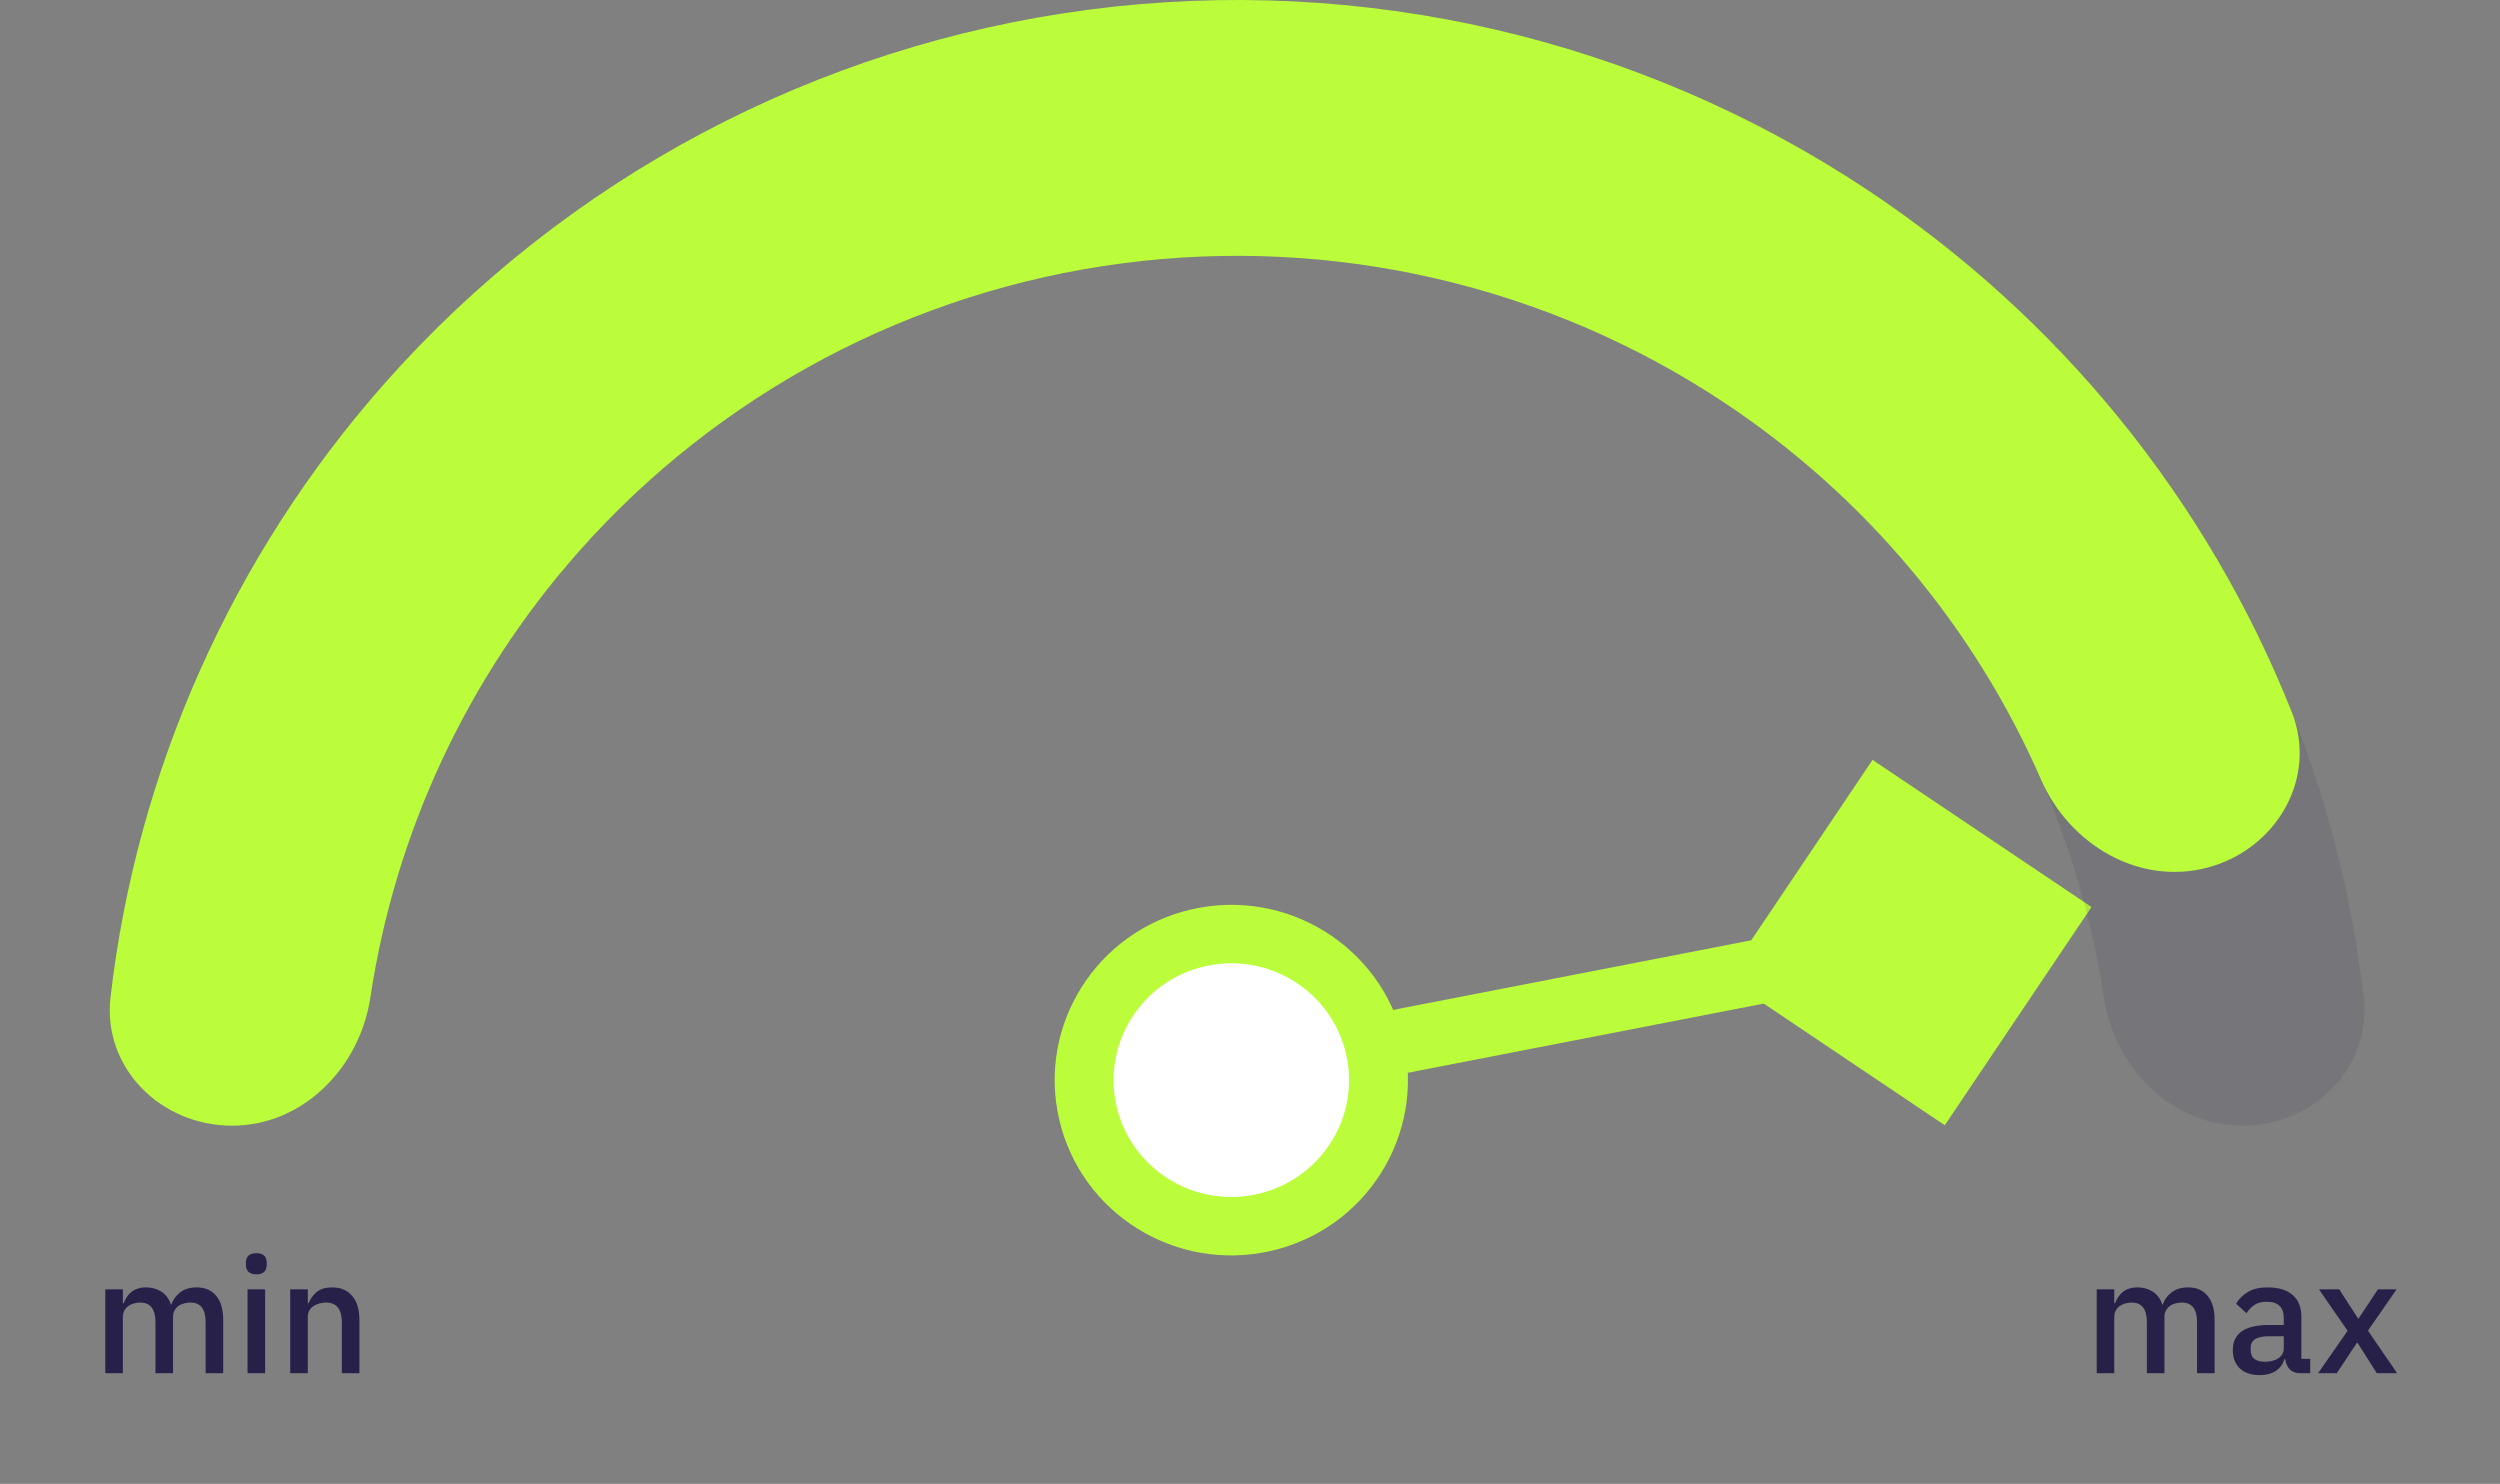 <svg width="100%" height="100%" viewBox="0 0 155 92" fill="none" xmlns="http://www.w3.org/2000/svg">
<rect x="0" y="0" width="155" height="92" fill="#808080" stroke="none"/>
<path d="M6.529 85.138V79.938H7.619V80.798H7.669C7.722 80.665 7.785 80.538 7.859 80.418C7.939 80.298 8.032 80.195 8.139 80.108C8.252 80.015 8.382 79.945 8.529 79.898C8.682 79.845 8.859 79.818 9.059 79.818C9.412 79.818 9.725 79.905 9.999 80.078C10.272 80.251 10.472 80.518 10.599 80.878H10.629C10.722 80.585 10.902 80.335 11.169 80.128C11.435 79.921 11.779 79.818 12.199 79.818C12.719 79.818 13.122 79.995 13.409 80.348C13.695 80.695 13.839 81.191 13.839 81.838V85.138H12.749V81.968C12.749 81.568 12.672 81.268 12.519 81.068C12.365 80.861 12.122 80.758 11.789 80.758C11.649 80.758 11.515 80.778 11.389 80.818C11.262 80.851 11.149 80.905 11.049 80.978C10.955 81.051 10.879 81.145 10.819 81.258C10.759 81.371 10.729 81.501 10.729 81.648V85.138H9.639V81.968C9.639 81.161 9.322 80.758 8.689 80.758C8.555 80.758 8.422 80.778 8.289 80.818C8.162 80.851 8.049 80.905 7.949 80.978C7.849 81.051 7.769 81.145 7.709 81.258C7.649 81.371 7.619 81.501 7.619 81.648V85.138H6.529ZM15.897 79.008C15.67 79.008 15.504 78.955 15.397 78.848C15.297 78.741 15.247 78.605 15.247 78.438V78.268C15.247 78.101 15.297 77.965 15.397 77.858C15.504 77.751 15.67 77.698 15.897 77.698C16.124 77.698 16.287 77.751 16.387 77.858C16.487 77.965 16.537 78.101 16.537 78.268V78.438C16.537 78.605 16.487 78.741 16.387 78.848C16.287 78.955 16.124 79.008 15.897 79.008ZM15.347 79.938H16.437V85.138H15.347V79.938ZM17.994 85.138V79.938H19.084V80.798H19.134C19.247 80.518 19.417 80.285 19.643 80.098C19.877 79.911 20.194 79.818 20.593 79.818C21.127 79.818 21.54 79.995 21.834 80.348C22.134 80.695 22.284 81.191 22.284 81.838V85.138H21.194V81.978C21.194 81.165 20.867 80.758 20.213 80.758C20.073 80.758 19.933 80.778 19.794 80.818C19.66 80.851 19.54 80.905 19.433 80.978C19.327 81.051 19.24 81.145 19.174 81.258C19.113 81.371 19.084 81.505 19.084 81.658V85.138H17.994Z" fill="#27214A"/>
<path d="M129.996 85.138V79.938H131.086V80.798H131.136C131.189 80.665 131.252 80.538 131.326 80.418C131.406 80.298 131.499 80.195 131.606 80.108C131.719 80.015 131.849 79.945 131.996 79.898C132.149 79.845 132.326 79.818 132.526 79.818C132.879 79.818 133.192 79.905 133.466 80.078C133.739 80.251 133.939 80.518 134.066 80.878H134.096C134.189 80.585 134.369 80.335 134.636 80.128C134.902 79.921 135.246 79.818 135.666 79.818C136.186 79.818 136.589 79.995 136.876 80.348C137.162 80.695 137.306 81.191 137.306 81.838V85.138H136.216V81.968C136.216 81.568 136.139 81.268 135.986 81.068C135.832 80.861 135.589 80.758 135.256 80.758C135.116 80.758 134.982 80.778 134.856 80.818C134.729 80.851 134.616 80.905 134.516 80.978C134.422 81.051 134.346 81.145 134.286 81.258C134.226 81.371 134.196 81.501 134.196 81.648V85.138H133.106V81.968C133.106 81.161 132.789 80.758 132.156 80.758C132.022 80.758 131.889 80.778 131.756 80.818C131.629 80.851 131.516 80.905 131.416 80.978C131.316 81.051 131.236 81.145 131.176 81.258C131.116 81.371 131.086 81.501 131.086 81.648V85.138H129.996ZM142.624 85.138C142.337 85.138 142.117 85.058 141.964 84.898C141.811 84.731 141.717 84.521 141.684 84.268H141.634C141.534 84.595 141.351 84.841 141.084 85.008C140.817 85.175 140.494 85.258 140.114 85.258C139.574 85.258 139.157 85.118 138.864 84.838C138.577 84.558 138.434 84.181 138.434 83.708C138.434 83.188 138.621 82.798 138.994 82.538C139.374 82.278 139.927 82.148 140.654 82.148H141.594V81.708C141.594 81.388 141.507 81.141 141.334 80.968C141.161 80.795 140.891 80.708 140.524 80.708C140.217 80.708 139.967 80.775 139.774 80.908C139.581 81.041 139.417 81.211 139.284 81.418L138.634 80.828C138.807 80.535 139.051 80.295 139.364 80.108C139.677 79.915 140.087 79.818 140.594 79.818C141.267 79.818 141.784 79.975 142.144 80.288C142.504 80.601 142.684 81.051 142.684 81.638V84.248H143.234V85.138H142.624ZM140.424 84.428C140.764 84.428 141.044 84.355 141.264 84.208C141.484 84.055 141.594 83.851 141.594 83.598V82.848H140.674C139.921 82.848 139.544 83.081 139.544 83.548V83.728C139.544 83.961 139.621 84.138 139.774 84.258C139.934 84.371 140.151 84.428 140.424 84.428ZM143.722 85.138L145.552 82.508L143.772 79.938H145.032L146.202 81.748H146.232L147.432 79.938H148.592L146.812 82.498L148.622 85.138H147.362L146.162 83.248H146.132L144.882 85.138H143.722Z" fill="#27214A"/>
<path d="M129.673 56.235L120.576 69.765L107.001 60.642L116.097 47.112L129.673 56.235ZM118.337 58.438L118.725 60.4L74.751 68.947L74.364 66.985L73.976 65.024L117.949 56.477L118.337 58.438Z" fill="#BBFD3B"/>
<path fill-rule="evenodd" clip-rule="evenodd" d="M126.417 20.442C113.232 7.353 95.348 -1.51272e-06 76.701 0C58.054 1.51273e-06 40.171 7.353 26.985 20.442C15.707 31.637 8.656 46.245 6.852 61.821C6.345 66.204 9.969 69.793 14.382 69.793C18.795 69.793 22.311 66.196 22.967 61.833C24.674 50.475 30.005 39.877 38.285 31.658C48.473 21.544 62.292 15.862 76.701 15.862C91.11 15.862 104.929 21.544 115.118 31.658C123.397 39.877 128.729 50.475 130.436 61.833C131.092 66.196 134.608 69.793 139.021 69.793C143.433 69.793 147.058 66.204 146.55 61.821C144.747 46.245 137.696 31.637 126.417 20.442Z" fill="#27214A" fill-opacity="0.1"/>
<path fill-rule="evenodd" clip-rule="evenodd" d="M115.763 11.762C101.58 2.355 84.436 -1.613 67.524 0.597C50.612 2.807 35.087 11.045 23.84 23.776C14.37 34.494 8.478 47.782 6.852 61.821C6.344 66.204 9.969 69.793 14.382 69.793C18.794 69.793 22.31 66.196 22.966 61.833C24.497 51.651 28.943 42.057 35.854 34.234C44.545 24.397 56.542 18.031 69.61 16.324C82.678 14.616 95.925 17.682 106.885 24.951C115.612 30.739 122.413 38.878 126.545 48.335C128.306 52.366 132.617 54.92 136.868 53.79C141.142 52.653 143.72 48.237 142.084 44.129C136.852 30.994 127.698 19.679 115.763 11.762Z" fill="#BBFD3B"/>
<ellipse cx="10.869" cy="10.941" rx="10.869" ry="10.941" transform="matrix(0.227 0.974 -0.975 0.224 84.541 53.931)" fill="#BBFD3B"/>
<ellipse cx="7.246" cy="7.294" rx="7.246" ry="7.294" transform="matrix(0.227 0.974 -0.975 0.224 81.809 58.277)" fill="white"/>
</svg>
